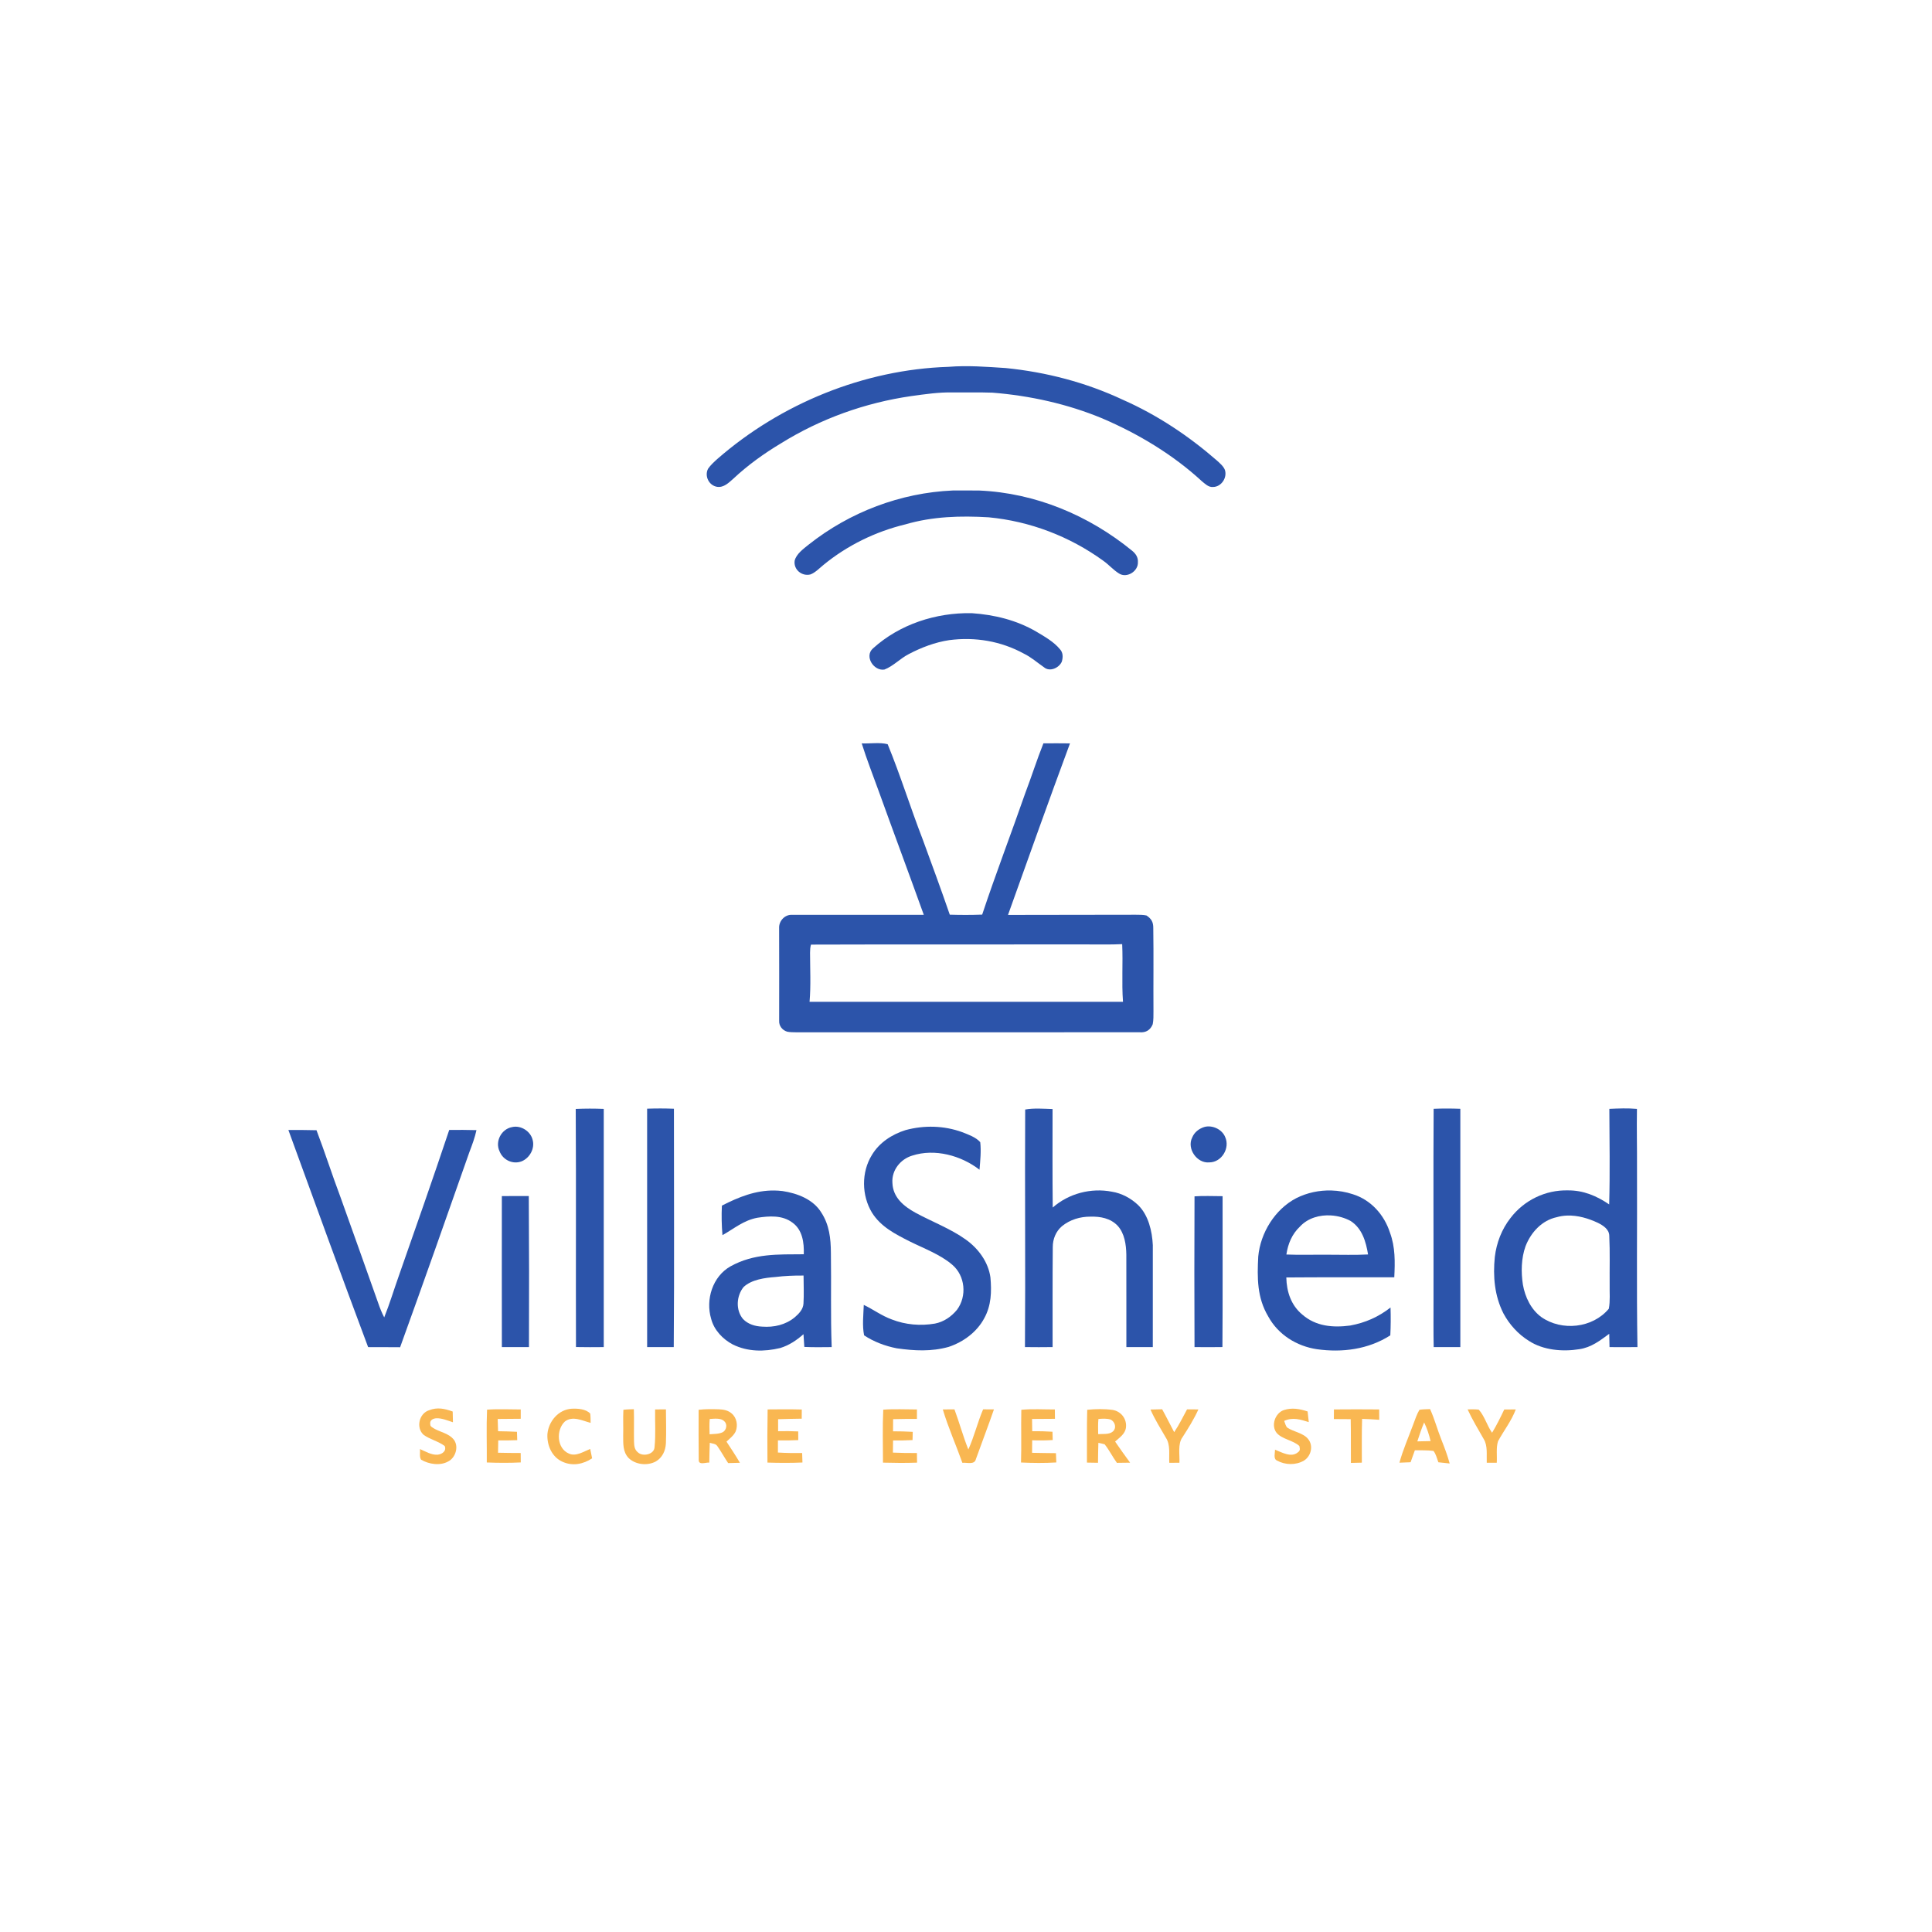 <?xml version="1.0" encoding="UTF-8" standalone="no"?>
<svg
   version="1.1"
   viewBox="0 0 1024 1024"
   width="1024.0pt"
   height="1024.0pt"
   data-id="svg40"
   sodipodi:docname="Colour Transparent layer removed holes transparent.svg"
   inkscape:version="1.4.2 (f4327f4, 2025-05-13)"
   inkscape:export-filename="Colour Transparent layer removed holes transparent.png"
   inkscape:export-xdpi="96"
   inkscape:export-ydpi="96"
   xmlns:inkscape="http://www.inkscape.org/namespaces/inkscape"
   xmlns:sodipodi="http://sodipodi.sourceforge.net/DTD/sodipodi-0.dtd"
   xmlns="http://www.w3.org/2000/svg"
   xmlns:svg="http://www.w3.org/2000/svg">
  <defs
     id="defs40" />
  <sodipodi:namedview
     id="namedview40"
     pagecolor="#ffffff"
     bordercolor="#000000"
     borderopacity="0.25"
     inkscape:showpageshadow="2"
     inkscape:pageopacity="0.0"
     inkscape:pagecheckerboard="0"
     inkscape:deskcolor="#d1d1d1"
     inkscape:document-units="pt"
     inkscape:zoom="1.8799787"
     inkscape:cx="682.18858"
     inkscape:cy="682.45454"
     inkscape:window-width="2556"
     inkscape:window-height="2041"
     inkscape:window-x="5102"
     inkscape:window-y="0"
     inkscape:window-maximized="0"
     inkscape:current-layer="svg40" />
  <path
     d="M 533.03 195.07 C 554.49 197.21 575.57 202.70 595.12 211.88 C 613.36 219.93 629.94 230.99 644.96 244.06 C 646.50 245.48 648.48 247.10 649.23 249.09 C 650.54 253.18 647.35 258.03 642.98 258.11 C 640.53 258.35 638.72 256.43 636.97 255.02 C 621.70 240.94 603.29 229.91 584.24 221.76 C 565.82 214.10 545.89 209.70 526.03 208.12 C 519.03 207.87 512.01 208.06 505.00 208.00 C 497.70 207.82 490.19 208.94 482.93 209.94 C 458.52 213.48 434.91 221.93 413.96 234.96 C 404.93 240.37 396.38 246.51 388.69 253.71 C 386.28 255.83 383.64 258.53 380.12 258.03 C 375.74 257.37 373.27 252.29 375.30 248.42 C 376.65 246.48 378.49 244.81 380.24 243.23 C 413.87 213.88 458.02 195.85 502.71 194.43 C 512.89 193.61 522.87 194.41 533.03 195.07 Z"
     fill="#2c54aa"
     id="path2" />
  <path
     d="M 504.99 259.97 C 509.67 259.96 514.36 259.94 519.04 259.99 C 548.81 261.28 577.13 273.15 600.08 291.93 C 601.98 293.49 603.28 295.43 603.11 297.99 C 603.33 302.79 597.24 306.64 593.08 303.95 C 590.08 302.08 587.69 299.29 584.79 297.23 C 566.98 284.31 545.90 276.25 523.97 274.18 C 509.08 273.30 494.32 273.71 479.90 277.92 C 464.02 281.76 449.08 289.06 436.44 299.43 C 434.31 301.15 432.10 303.54 429.50 304.48 C 425.00 305.57 420.53 301.91 421.18 297.20 C 422.03 293.60 425.90 290.85 428.63 288.64 C 450.36 271.42 477.27 261.18 504.99 259.97 Z"
     fill="#2c54aa"
     id="path3" />
  <path
     d="M 515.04 324.99 C 527.07 325.83 538.75 328.66 549.23 334.76 C 553.60 337.36 558.58 340.16 561.83 344.14 C 563.51 345.97 563.44 348.44 562.78 350.69 C 561.34 354.02 556.40 356.28 553.34 353.67 C 549.76 351.19 546.57 348.32 542.60 346.40 C 530.51 339.79 516.78 337.49 503.13 339.28 C 495.65 340.39 488.34 343.18 481.67 346.68 C 477.13 349.00 473.46 353.08 468.76 354.87 C 463.18 355.83 457.93 347.88 462.69 343.67 C 476.87 330.83 496.07 324.65 515.04 324.99 Z"
     fill="#2c54aa"
     id="path4" />
  <path
     id="path5"
     d="M 463.676 393.889 C 461.317 393.943 458.934 394.109 456.729 394.009 C 459.399 402.549 462.68 410.84 465.71 419.25 C 473.61 441.15 481.75 462.969 489.63 484.879 C 466.48 484.919 443.1 484.87 419.96 484.89 C 416.02 484.58 412.75 488.13 412.95 491.96 C 413.02 508.33 412.98 524.66 412.97 541.03 C 412.82 543.77 414.67 546.05 417.24 546.82 C 418.77 547.13 420.4 547.11 421.96 547.14 C 482.65 547.11 543.37 547.181 604.05 547.121 C 607.37 547.421 609.76 545.901 610.97 542.851 C 611.42 540.631 611.35 538.25 611.36 536 C 611.26 521.32 611.49 506.62 611.26 491.94 C 611.3 488.75 610.29 486.969 607.67 485.229 C 605.85 484.809 603.88 484.87 602.02 484.84 C 579.44 484.95 556.849 484.829 534.259 484.939 C 545.139 454.599 555.9 424.219 567.12 394.009 C 562.42 393.929 557.73 393.97 553.03 393.99 C 549.55 402.7 546.74 411.64 543.4 420.41 C 535.92 441.9 527.74 463.17 520.57 484.77 C 514.85 485 509.13 484.981 503.41 484.811 C 498.82 471.461 493.92 458.2 489.07 444.94 C 482.61 428.27 477.26 410.96 470.48 394.45 C 468.37 393.895 466.035 393.835 463.676 393.889 z M 594.781 500.41 C 595.251 510.57 594.461 520.809 595.211 530.979 C 539.841 531.019 484.451 531 429.081 530.99 C 429.821 522.36 429.361 513.59 429.341 504.94 C 429.361 503.49 429.421 502.06 429.841 500.66 C 478.451 500.49 527.931 500.639 576.601 500.569 C 582.671 500.549 588.711 500.72 594.781 500.41 z "
     style="fill:#2c54aa;fill-opacity:1" />
  <path
     d="M 305.15 587.77 C 310.10 587.54 315.05 587.54 320.00 587.75 C 320.01 629.83 320.03 671.91 320.00 713.99 C 315.09 714.02 310.19 714.08 305.28 713.96 C 305.15 671.90 305.40 629.83 305.15 587.77 Z"
     fill="#2c54aa"
     id="path7" />
  <path
     d="M 342.99 587.63 C 347.73 587.47 352.46 587.46 357.20 587.66 C 357.17 629.77 357.44 671.90 357.10 714.00 C 352.40 714.03 347.70 714.03 343.00 714.00 C 342.99 671.88 343.01 629.75 342.99 587.63 Z"
     fill="#2c54aa"
     id="path8" />
  <path
     d="M 543.37 588.07 C 548.09 587.24 553.11 587.68 557.88 587.82 C 557.88 605.21 557.78 622.63 557.97 640.02 C 566.41 632.57 578.29 629.47 589.31 631.62 C 594.53 632.45 599.46 635.11 603.26 638.74 C 608.72 644.12 610.66 652.55 611.02 659.96 C 610.98 677.98 611.05 695.98 611.01 714.00 C 606.34 714.03 601.67 714.03 597.00 714.00 C 596.97 697.66 597.03 681.32 596.98 664.98 C 596.89 659.71 596.06 653.68 592.35 649.65 C 588.58 645.69 583.24 644.71 577.99 644.85 C 572.51 644.82 567.15 646.42 562.88 649.89 C 559.64 652.63 557.98 656.74 557.99 660.95 C 557.83 678.61 557.92 696.31 557.90 713.98 C 553.02 714.05 548.13 714.05 543.25 713.98 C 543.56 672.06 543.14 630.00 543.37 588.07 Z"
     fill="#2c54aa"
     id="path9" />
  <path
     d="M 759.86 587.70 C 764.57 587.48 769.29 587.51 774.01 587.69 C 774.02 629.79 774.00 671.90 774.01 714.00 C 769.31 714.03 764.60 714.03 759.89 714.00 C 759.70 706.00 759.81 698.00 759.79 690.00 C 759.86 655.90 759.64 621.79 759.86 587.70 Z"
     fill="#2c54aa"
     id="path10" />
  <path
     id="path11"
     d="M 860.306 587.481 C 857.853 587.505 855.4 587.615 852.99 587.73 C 853.05 604.6 853.369 621.51 852.899 638.37 C 846.319 633.86 839.121 630.84 831.021 630.93 C 819.131 630.62 807.78 636.15 800.59 645.58 C 795.93 651.54 793.17 658.74 792.28 666.23 C 791.25 676.55 792.12 686.76 796.85 696.13 C 799.99 702 804.649 707.16 810.319 710.67 C 817.939 715.66 828.26 716.53 837.05 715.1 C 843.4 714.16 847.94 710.621 852.93 706.931 C 852.98 709.281 853.02 711.63 853.08 713.99 C 858.01 714.04 862.95 714.049 867.88 713.979 C 867.37 682.329 867.79 650.66 867.65 619 C 867.71 608.58 867.44 598.16 867.62 587.75 C 865.21 587.52 862.758 587.458 860.306 587.481 z M 830.656 644.272 C 836.242 644.081 841.874 645.758 846.899 648.12 C 849.659 649.49 852.911 651.549 852.951 655.009 C 853.361 663.649 853.07 672.35 853.15 681 C 853.06 685.16 853.5 689.56 852.71 693.65 C 844.15 703.95 827.8 705.7 816.93 698.07 C 811.44 694.03 808.33 687.48 807.17 680.89 C 806.14 674.24 806.27 666.939 808.56 660.549 C 811.38 653.229 817.21 646.82 825.11 645.13 C 826.937 644.608 828.794 644.336 830.656 644.272 z "
     style="opacity:1;fill:#2c54aa;fill-opacity:1" />
  <path
     d="M 271.41 597.38 C 275.98 596.29 281.12 599.49 282.27 604.03 C 283.62 608.59 280.82 613.74 276.49 615.52 C 271.84 617.33 266.56 614.83 264.78 610.22 C 262.26 604.99 265.75 598.40 271.41 597.38 Z"
     fill="#2c54aa"
     id="path12" />
  <path
     d="M 509.94 600.05 C 513.16 601.32 517.23 602.72 519.55 605.38 C 520.09 610.18 519.55 615.18 519.16 619.98 C 509.40 612.42 495.46 608.62 483.49 612.50 C 477.23 614.37 472.51 620.29 473.00 626.98 C 473.27 634.69 479.00 639.34 485.23 642.78 C 493.88 647.48 503.94 651.27 511.95 657.04 C 518.55 661.75 523.83 668.90 524.95 677.07 C 525.62 684.60 525.42 691.92 521.68 698.69 C 517.77 706.02 510.63 711.26 502.85 713.87 C 493.65 716.45 484.68 715.96 475.34 714.64 C 469.28 713.47 463.14 711.19 457.99 707.75 C 456.94 702.59 457.64 696.87 457.82 691.62 C 462.93 694.07 467.28 697.38 472.66 699.33 C 479.93 702.17 487.86 702.84 495.53 701.53 C 500.22 700.62 504.23 697.87 507.23 694.21 C 512.60 687.01 511.60 676.15 504.68 670.31 C 498.39 664.89 489.50 661.64 482.08 657.93 C 474.45 654.06 466.92 650.26 462.20 642.79 C 456.64 633.65 456.46 621.30 462.13 612.16 C 466.03 605.60 472.82 601.20 479.99 598.97 C 489.86 596.31 500.30 596.56 509.94 600.05 Z"
     fill="#2c54aa"
     id="path13" />
  <path
     d="M 638.37 597.31 C 642.56 596.17 647.72 598.55 649.36 602.64 C 652.05 608.49 647.53 616.07 640.97 616.09 C 634.43 616.73 628.90 608.80 631.89 602.91 C 633.03 600.09 635.51 598.19 638.37 597.31 Z"
     fill="#2c54aa"
     id="path14" />
  <path
     d="M 152.85 598.92 C 157.82 598.89 162.79 598.92 167.75 599.04 C 172.23 610.79 176.04 622.78 180.48 634.55 C 187.15 653.22 193.83 671.87 200.43 690.57 C 201.32 693.20 202.35 695.77 203.64 698.24 C 206.53 691.08 208.75 683.63 211.34 676.35 C 220.39 650.58 229.43 624.81 238.10 598.90 C 242.91 598.86 247.73 598.84 252.54 598.99 C 251.67 603.03 250.22 606.86 248.76 610.71 C 236.66 645.20 224.50 679.70 212.07 714.06 C 206.41 713.99 200.76 714.04 195.11 714.00 C 180.77 675.75 166.84 637.31 152.85 598.92 Z"
     fill="#2c54aa"
     id="path15" />
  <path
     id="path16"
     d="M 410.43 630.987 C 400.48 630.853 391.554 634.433 382.62 639 C 382.36 644.23 382.48 649.449 382.92 654.669 C 389.18 651.129 394.111 646.809 401.391 645.439 C 407.701 644.489 414.6 643.95 420 648 C 425.36 651.84 426.219 658.67 426.029 664.78 C 412.299 664.9 399.689 664.279 387.209 671.169 C 377.659 676.549 373.871 688.809 376.931 699.029 C 378.471 704.969 383.081 709.8 388.411 712.61 C 396.321 716.51 405.06 716.501 413.49 714.491 C 418.22 713.061 422.189 710.4 425.859 707.15 C 425.979 709.4 426.121 711.65 426.311 713.9 C 431.131 714.12 435.98 714.04 440.81 713.99 C 440.17 697.35 440.661 680.65 440.391 664 C 440.341 656.38 439.569 649.22 435.319 642.68 C 430.999 635.63 422.58 632.47 414.76 631.28 C 413.294 631.102 411.852 631.006 410.43 630.987 z M 425.9 676.069 C 425.92 681.019 426.159 686.011 425.859 690.951 C 425.679 694.011 423.4 696.341 421.2 698.221 C 416.33 702.231 410.16 703.61 403.95 703.14 C 400.21 702.98 396.52 701.889 393.85 699.149 C 389.82 694.369 390.291 686.86 394.121 682.14 C 398.381 678.16 405.411 677.26 410.971 676.84 C 415.961 676.23 420.87 676.019 425.9 676.069 z "
     style="fill:#2c54aa;fill-opacity:1" />
  <path
     id="path17"
     d="M 705.656 630.979 C 699.253 630.797 692.825 632.149 687.05 635.049 C 675.76 640.919 668.069 653.42 666.899 665.96 C 666.309 677.24 666.231 687.77 672.201 697.77 C 677.451 707.4 687.261 713.51 697.991 715.11 C 711.471 717 725.27 715.2 736.89 707.77 C 737.15 702.85 737.16 697.93 737.01 693.01 C 730.58 698.03 723.65 701.09 715.63 702.56 C 706.54 703.78 697.429 703.02 690.259 696.76 C 684.289 691.85 681.931 684.61 681.771 677.08 C 700.851 676.91 719.93 677.05 739 677 C 739.39 668.88 739.579 661.07 736.709 653.31 C 733.659 643.86 726.63 635.94 717.01 632.96 C 713.332 631.749 709.498 631.087 705.656 630.979 z M 705.542 644.209 C 709.194 644.45 712.796 645.47 715.871 647.15 C 721.981 651.09 723.981 658.12 725.101 664.89 C 718.091 665.27 711.02 665.02 704 665.03 C 696.58 664.95 689.21 665.24 681.81 664.92 C 682.65 659.23 684.799 654.05 689.049 650.06 C 693.224 645.572 699.455 643.808 705.542 644.209 z "
     style="fill:#2c54aa;fill-opacity:1" />
  <path
     d="M 265.99 633.94 C 270.75 633.90 275.51 633.91 280.27 633.93 C 280.44 660.62 280.48 687.32 280.36 714.00 C 275.57 714.03 270.79 714.03 266.00 714.00 C 265.98 687.31 265.95 660.62 265.99 633.94 Z"
     fill="#2c54aa"
     id="path18" />
  <path
     d="M 633.12 634.09 C 638.05 633.71 643.05 634.02 648.00 634.00 C 647.94 660.65 648.12 687.32 647.91 713.97 C 642.98 714.05 638.05 714.04 633.12 713.98 C 633.01 687.45 633.00 660.62 633.12 634.09 Z"
     fill="#2c54aa"
     id="path19" />
  <path
     d="M 239.94 748.14 C 239.99 750.03 240.04 751.93 240.07 753.83 C 237.26 752.92 234.03 751.53 231.06 751.72 C 229.26 751.93 227.64 752.88 228.06 754.93 C 227.86 756.12 229.72 756.88 230.55 757.42 C 233.69 759.05 237.95 759.96 240.27 762.73 C 243.40 766.27 241.61 772.55 237.57 774.59 C 233.27 777.03 227.27 776.09 223.17 773.65 C 222.22 772.16 222.75 769.75 222.60 768.03 C 225.43 769.27 228.75 771.27 231.91 771.02 C 234.25 770.82 236.81 769.09 235.71 766.43 C 232.37 763.88 227.84 762.92 224.50 760.47 C 220.35 756.71 222.13 749.06 227.48 747.44 C 231.78 745.74 235.76 746.61 239.94 748.14 Z"
     fill="#f9b752"
     id="path23" />
  <path
     d="M 258.15 747.15 C 264.07 746.71 270.07 747.05 276.00 747.04 C 276.02 748.68 276.02 750.33 276.00 751.98 C 271.93 752.02 267.86 752.04 263.79 752.08 C 263.83 754.25 263.89 756.42 263.99 758.58 C 267.33 758.62 270.67 758.71 274.00 758.88 C 274.05 760.36 274.10 761.84 274.14 763.32 C 270.79 763.46 267.44 763.47 264.08 763.43 C 264.04 765.61 264.01 767.80 263.97 769.98 C 267.98 770.08 271.98 770.11 275.98 770.12 C 276.01 771.79 276.02 773.45 276.02 775.12 C 270.02 775.42 264.01 775.38 258.01 775.14 C 258.09 765.82 257.74 756.45 258.15 747.15 Z"
     fill="#f9b752"
     id="path24" />
  <path
     d="M 302.96 746.66 C 306.05 746.48 310.63 746.76 312.84 749.25 C 313.04 750.87 313.02 752.54 313.04 754.16 C 308.70 753.01 303.54 750.25 299.40 753.42 C 294.65 757.88 295.04 767.71 301.57 770.44 C 305.25 772.14 309.40 769.31 312.82 767.97 C 313.17 769.63 313.51 771.28 313.84 772.94 C 309.13 776.06 303.52 777.18 298.22 774.80 C 292.54 772.32 289.83 766.06 290.14 760.12 C 290.71 753.39 295.97 747.09 302.96 746.66 Z"
     fill="#f9b752"
     id="path25" />
  <path
     d="M 330.41 747.22 C 332.23 746.98 334.13 746.96 335.96 746.91 C 336.14 752.63 335.93 758.34 336.04 764.05 C 336.13 766.31 336.24 768.33 338.16 769.83 C 340.72 772.20 346.82 770.90 346.93 766.94 C 347.60 760.36 347.11 753.64 347.22 747.03 C 349.13 747.00 351.05 746.99 352.96 746.99 C 352.99 752.99 353.19 759.02 352.94 765.01 C 352.76 768.90 351.04 772.62 347.59 774.61 C 343.16 777.01 336.85 776.35 333.20 772.81 C 330.07 769.55 330.33 765.22 330.30 761.02 C 330.44 756.42 330.16 751.81 330.41 747.22 Z"
     fill="#f9b752"
     id="path26" />
  <path
     id="path27"
     d="M 375.658 746.887 C 373.858 746.912 372.06 747.005 370.28 747.22 C 370.27 756.09 370.23 765.01 370.34 773.88 C 370.31 776.74 374.24 775.01 375.93 775.2 C 376.02 771.7 376.05 768.21 376.2 764.71 C 377.79 765.25 379.391 765.079 380.331 766.649 C 382.321 769.499 383.981 772.581 385.931 775.471 C 388.011 775.431 390.089 775.39 392.169 775.31 C 389.939 771.48 387.48 767.79 385.05 764.09 C 386.73 762.53 388.9 760.85 389.89 758.75 C 391.21 755.54 390.54 751.449 387.8 749.169 C 385.87 747.489 383.53 747.06 381.05 746.96 C 379.26 746.905 377.458 746.862 375.658 746.887 z M 380.187 751.941 C 381.6 752.017 382.944 752.335 383.799 753.24 C 385.699 754.76 385.09 757.979 383.08 759.089 C 381.03 760.109 378.34 759.99 376.1 760.2 C 376.03 757.53 375.93 754.76 376.17 752.09 C 377.295 752.03 378.775 751.865 380.187 751.941 z "
     style="fill:#f9b752;fill-opacity:1" />
  <path
     d="M 406.86 747.02 C 412.90 746.96 418.92 746.91 424.96 747.07 C 424.96 748.69 424.95 750.31 424.93 751.93 C 420.76 752.02 416.58 752.04 412.41 752.21 C 412.42 754.33 412.42 756.45 412.42 758.57 C 415.98 758.48 419.52 758.51 423.07 758.68 C 423.08 760.22 423.09 761.76 423.10 763.29 C 419.50 763.45 415.92 763.50 412.32 763.44 C 412.32 765.59 412.32 767.73 412.31 769.87 C 416.58 770.14 420.86 770.18 425.15 770.13 C 425.22 771.80 425.28 773.48 425.32 775.16 C 419.13 775.44 412.95 775.40 406.77 775.20 C 406.67 765.82 406.70 756.40 406.86 747.02 Z"
     fill="#f9b752"
     id="path28" />
  <path
     d="M 468.14 747.15 C 474.06 746.71 480.05 747.04 485.99 747.04 C 486.00 748.71 486.00 750.38 485.99 752.05 C 481.78 752.05 477.58 752.05 473.37 752.18 C 473.36 754.33 473.35 756.47 473.33 758.62 C 476.81 758.63 480.29 758.69 483.77 758.91 C 483.75 760.37 483.72 761.82 483.67 763.27 C 480.23 763.47 476.79 763.51 473.34 763.46 C 473.32 765.61 473.29 767.76 473.26 769.91 C 477.50 770.09 481.73 770.17 485.98 770.13 C 486.02 771.83 486.04 773.53 486.06 775.23 C 480.04 775.46 474.02 775.39 468.00 775.23 C 467.99 765.89 467.71 756.47 468.14 747.15 Z"
     fill="#f9b752"
     id="path29" />
  <path
     d="M 499.71 747.03 C 501.77 747.00 503.83 746.99 505.88 746.99 C 508.50 754.03 510.45 761.30 513.24 768.26 C 516.37 761.36 518.09 753.96 521.07 746.98 C 522.98 746.99 524.89 746.99 526.81 747.01 C 523.78 755.81 520.40 764.50 517.28 773.27 C 516.52 776.61 512.53 775.04 510.08 775.33 C 506.73 765.87 502.57 756.65 499.71 747.03 Z"
     fill="#f9b752"
     id="path30" />
  <path
     d="M 541.32 747.22 C 547.20 746.65 553.19 747.07 559.09 747.04 C 559.13 748.69 559.15 750.35 559.15 752.00 C 555.10 752.02 551.06 752.03 547.01 752.08 C 547.04 754.25 547.07 756.42 547.10 758.58 C 550.69 758.52 554.26 758.60 557.84 758.85 C 557.88 760.32 557.92 761.78 557.96 763.25 C 554.33 763.48 550.72 763.52 547.08 763.38 C 547.06 765.60 547.04 767.81 547.02 770.02 C 551.24 770.13 555.45 770.15 559.67 770.21 C 559.75 771.85 559.81 773.49 559.87 775.13 C 553.64 775.52 547.40 775.45 541.16 775.16 C 541.45 765.85 541.12 756.52 541.32 747.22 Z"
     fill="#f9b752"
     id="path31" />
  <path
     id="path32"
     d="M 582.999 746.858 C 580.725 746.86 578.45 746.995 576.25 747.22 C 575.98 756.52 576.18 765.89 576.1 775.21 C 578.05 775.26 580 775.29 581.96 775.31 C 582.01 771.78 582.03 768.25 582.16 764.73 C 583.28 764.94 584.39 765.21 585.48 765.51 C 587.93 768.56 589.67 772.17 591.98 775.34 C 594.31 775.32 596.65 775.3 598.98 775.25 C 596.29 771.55 593.599 767.85 591.029 764.06 C 593.299 762.01 596.32 760.05 596.76 756.76 C 597.4 752.18 594.27 748.05 589.74 747.29 C 587.545 746.985 585.273 746.855 582.999 746.858 z M 585.394 751.928 C 586.48 751.945 587.56 752.065 588.57 752.37 C 591.05 753.47 591.97 756.93 589.78 758.77 C 587.91 760.43 584.39 759.931 582.05 760.121 C 582.01 757.471 581.93 754.741 582.18 752.101 C 583.215 751.996 584.308 751.91 585.394 751.928 z "
     style="fill:#f9b752;fill-opacity:1" />
  <path
     d="M 609.77 747.08 C 611.83 747.02 613.90 746.98 615.96 746.94 C 618.19 750.93 620.18 755.05 622.34 759.08 C 624.94 755.22 626.94 751.08 629.16 747.00 C 631.16 746.99 633.17 747.00 635.17 747.02 C 632.83 752.21 629.82 756.97 626.76 761.75 C 624.11 765.30 625.36 771.05 625.12 775.29 C 623.33 775.31 621.54 775.32 619.75 775.32 C 619.50 770.93 620.45 765.83 617.96 762.06 C 615.11 757.11 612.07 752.33 609.77 747.08 Z"
     fill="#f9b752"
     id="path33" />
  <path
     d="M 680.38 747.39 C 684.71 745.97 688.85 746.71 693.06 748.10 C 693.27 749.98 693.47 751.86 693.68 753.74 C 689.12 752.36 685.29 751.00 680.63 753.11 C 681.13 754.24 681.38 755.83 682.32 756.69 C 685.58 758.89 690.83 759.52 693.31 762.69 C 696.27 766.25 694.90 771.82 691.11 774.15 C 686.84 776.67 681.11 776.51 676.83 774.12 C 674.78 773.26 675.83 770.09 675.77 768.36 C 679.33 769.75 684.36 772.71 687.85 769.81 C 689.30 768.80 688.97 767.95 688.69 766.43 C 685.51 763.37 679.48 762.87 676.60 759.40 C 673.55 755.53 675.84 749.02 680.38 747.39 Z"
     fill="#f9b752"
     id="path34" />
  <path
     d="M 707.01 747.03 C 715.00 746.96 723.00 746.95 730.99 747.03 C 731.01 748.86 731.02 750.69 731.03 752.52 C 728.00 752.28 724.98 752.13 721.94 752.04 C 721.70 759.76 721.82 767.51 721.81 775.24 C 719.88 775.30 717.94 775.34 716.01 775.38 C 715.92 767.65 716.08 759.92 715.90 752.19 C 712.93 752.17 709.96 752.18 706.98 752.13 C 706.98 750.43 706.99 748.73 707.01 747.03 Z"
     fill="#f9b752"
     id="path35" />
  <path
     id="path36"
     d="M 757.97 746.851 C 756.1 746.921 754.189 746.929 752.339 747.209 C 750.889 749.609 750.01 752.45 749.01 755.06 C 746.55 761.77 743.579 768.44 741.729 775.26 C 743.699 775.21 745.67 775.12 747.64 775.02 C 748.38 772.9 749.131 770.779 749.911 768.669 C 753.181 768.739 756.531 768.57 759.771 769.02 C 761.101 770.69 761.631 773.06 762.371 775.04 C 764.361 775.27 766.36 775.48 768.36 775.68 C 767.2 771.36 765.6 767.21 763.96 763.05 C 761.82 757.68 760.37 752.121 757.97 746.851 z M 754.83 753.92 C 756.35 757.09 757.45 760.391 758.24 763.811 C 755.9 763.871 753.56 763.91 751.22 763.96 C 752.32 760.55 753.42 757.21 754.83 753.92 z "
     style="fill:#f9b752;fill-opacity:1" />
  <path
     d="M 777.86 747.00 C 779.82 746.99 781.82 746.90 783.77 747.13 C 786.87 750.57 788.13 755.56 790.83 759.39 C 793.25 755.42 795.27 751.26 797.28 747.07 C 799.32 747.03 801.36 747.01 803.40 747.02 C 801.07 753.18 797.08 758.19 793.99 763.88 C 792.87 767.39 793.57 771.62 793.31 775.29 C 791.54 775.30 789.78 775.30 788.01 775.29 C 787.83 771.14 788.64 766.26 786.35 762.64 C 783.43 757.47 780.33 752.43 777.86 747.00 Z"
     fill="#f9b752"
     id="path37" />
</svg>
